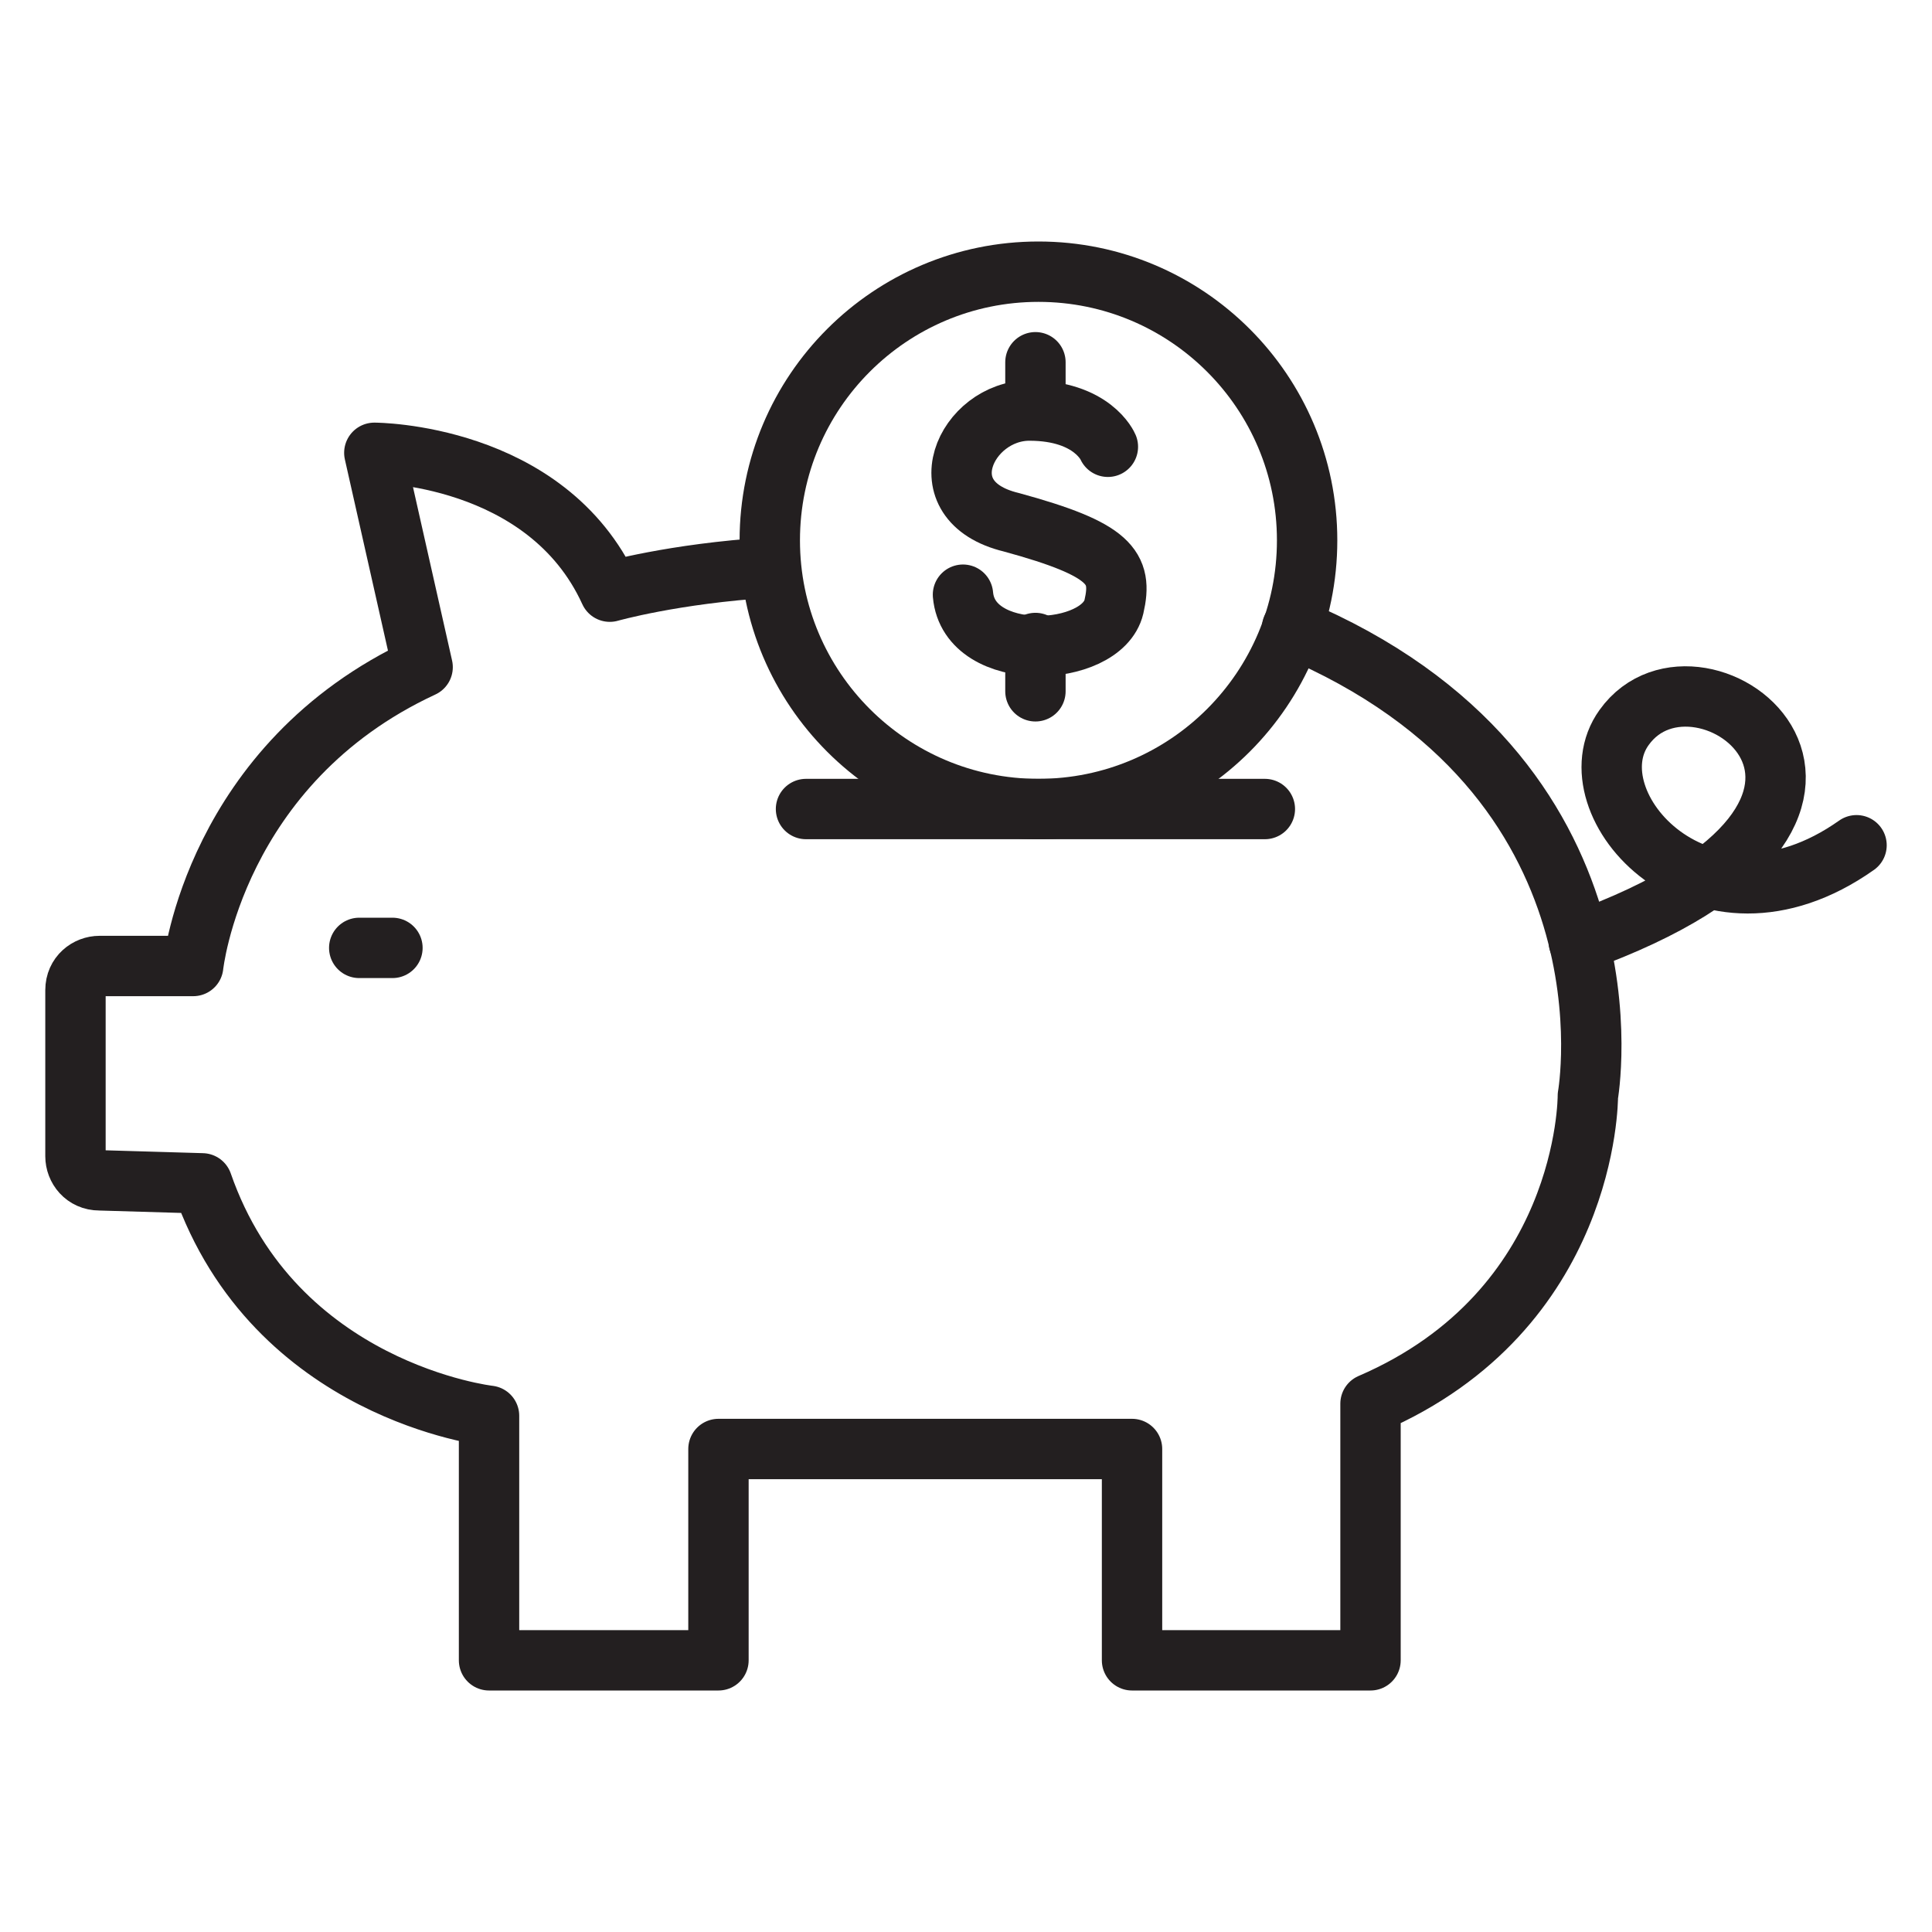 <?xml version="1.0" encoding="utf-8"?>
<!-- Generator: Adobe Illustrator 28.3.0, SVG Export Plug-In . SVG Version: 6.00 Build 0)  -->
<svg version="1.0" id="Layer_1" xmlns="http://www.w3.org/2000/svg" xmlns:xlink="http://www.w3.org/1999/xlink" x="0px" y="0px"
	 viewBox="0 0 64 64" style="enable-background:new 0 0 64 64;" xml:space="preserve">
<style type="text/css">
	.st0{fill:none;stroke:#231F20;stroke-width:2;stroke-linecap:round;stroke-linejoin:round;stroke-miterlimit:10;}
</style>
<g>
	<path class="st0" d="M42.8,20.8c11.7,4.9,9.8,15.5,9.8,15.5c0,0.1,0,7.1-7.2,10.2V55h-7.9v-7H23.8v7h-7.6v-8.1c0,0-7.1-0.8-9.5-7.7
		l-3.4-0.1c-0.5,0-0.8-0.4-0.8-0.8v-5.5c0-0.5,0.4-0.8,0.8-0.8h3.1c0,0,0.7-6.7,7.6-9.9L12.4,15c0,0,5.7,0,7.8,4.6
		c0,0,2.1-0.6,5.3-0.8"/>
	<path class="st0" d="M61.5,28c-5.1,3.6-9.5-1.4-7.7-3.9c2.5-3.5,10.7,2.7-1.5,7.1"/>
	<line class="st0" x1="26.7" y1="26.8" x2="41.9" y2="26.8"/>
	<circle class="st0" cx="34.4" cy="17.9" r="8.9"/>
	<g>
		<path class="st0" d="M36.7,14.8c0,0-0.5-1.2-2.6-1.2c-2.1,0-3.5,3-0.6,3.7c3.3,0.9,3.7,1.5,3.4,2.8c-0.4,1.7-4.8,1.9-5-0.4"/>
		<line class="st0" x1="34.3" y1="22.9" x2="34.3" y2="21.3"/>
		<line class="st0" x1="34.3" y1="13.5" x2="34.3" y2="12"/>
	</g>
	<line class="st0" x1="11.9" y1="31.4" x2="13" y2="31.4"/>
</g>
</svg>
